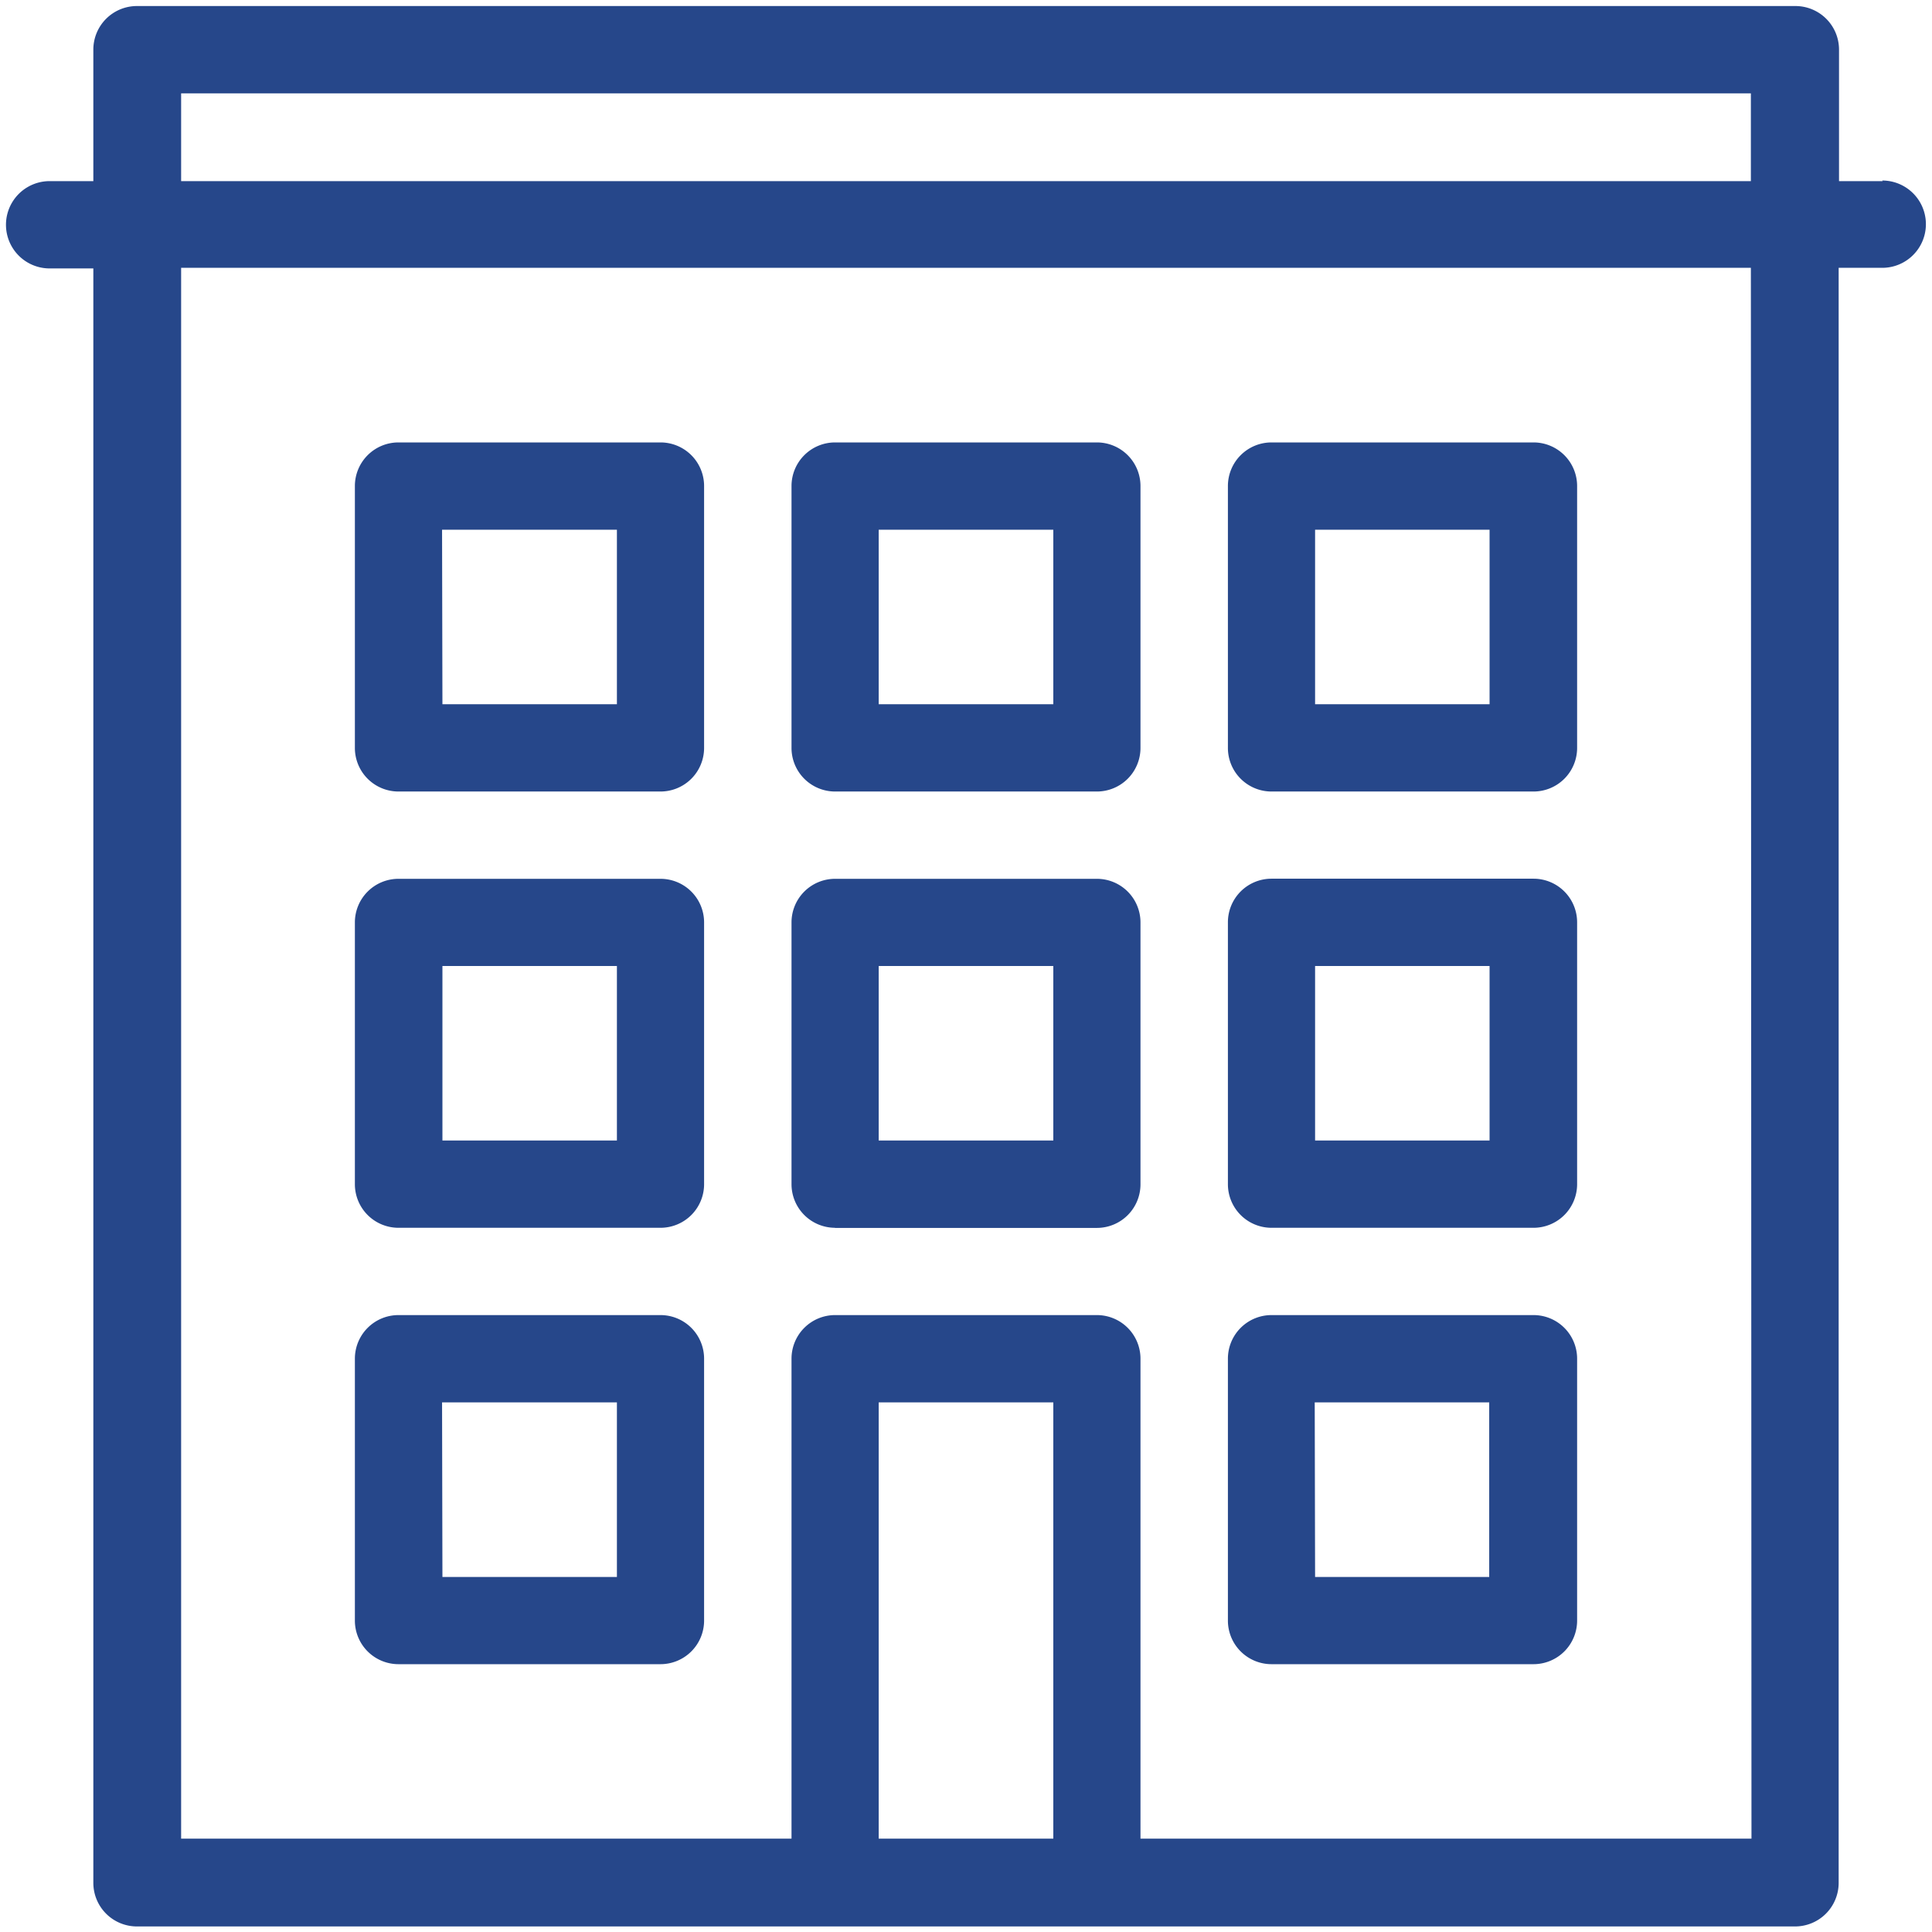 <?xml version="1.0" encoding="utf-8"?><svg xmlns="http://www.w3.org/2000/svg" width="160" height="160" viewBox="0 0 160 160"><path d="M105.3 101.68H127a3.61 3.61 0 0 0 3.61-3.61V76.39a3.61 3.61 0 0 0-3.61-3.62h-21.7a3.61 3.61 0 0 0-3.61 3.61v21.69a3.61 3.61 0 0 0 3.61 3.61zM108.91 80h14.45v14.45h-14.45zm47-65h-3.61V4.11A3.61 3.61 0 0 0 148.66.5H11.34a3.61 3.61 0 0 0-3.61 3.61V15H4.11a3.61 3.61 0 1 0 0 7.23h3.62v133.7a3.61 3.61 0 0 0 3.61 3.61h137.32a3.61 3.61 0 0 0 3.61-3.61V22.18h3.61a3.61 3.61 0 1 0 0-7.23zM87.23 152.27H72.77v-36.13h14.46zm57.82 0h-50.6v-39.75a3.61 3.61 0 0 0-3.61-3.61H69.16a3.61 3.61 0 0 0-3.61 3.61v39.75H15V22.18h130zM145 15H15V7.73h130zm-39.7 50.55H127a3.61 3.61 0 0 0 3.61-3.61V40.25a3.61 3.61 0 0 0-3.61-3.61h-21.7a3.61 3.61 0 0 0-3.61 3.61v21.68a3.61 3.61 0 0 0 3.61 3.62zm3.61-21.68h14.45v14.45h-14.45zM33 101.68h21.7a3.61 3.61 0 0 0 3.61-3.61V76.39a3.61 3.61 0 0 0-3.61-3.61H33a3.61 3.61 0 0 0-3.61 3.61v21.68a3.61 3.61 0 0 0 3.61 3.61zM36.64 80h14.45v14.45H36.64zM33 65.55h21.7a3.61 3.61 0 0 0 3.61-3.61V40.25a3.61 3.61 0 0 0-3.61-3.61H33a3.61 3.61 0 0 0-3.61 3.61v21.68A3.61 3.61 0 0 0 33 65.55zm3.61-21.68h14.48v14.45H36.64zm32.52 57.82h21.71a3.61 3.61 0 0 0 3.61-3.61V76.39a3.61 3.61 0 0 0-3.61-3.61H69.16a3.61 3.61 0 0 0-3.61 3.61v21.68a3.61 3.61 0 0 0 3.61 3.61zM72.77 80h14.46v14.45H72.77zM33 137.82h21.7a3.61 3.61 0 0 0 3.61-3.61v-21.69a3.61 3.61 0 0 0-3.61-3.61H33a3.61 3.61 0 0 0-3.61 3.61v21.68a3.61 3.61 0 0 0 3.61 3.62zm3.61-21.68h14.48v14.46H36.64zm68.66 21.68H127a3.61 3.61 0 0 0 3.61-3.61v-21.69a3.61 3.61 0 0 0-3.61-3.61h-21.7a3.61 3.61 0 0 0-3.61 3.61v21.68a3.61 3.61 0 0 0 3.61 3.62zm3.61-21.68h14.45v14.46h-14.42zM69.16 65.55h21.68a3.61 3.61 0 0 0 3.61-3.61V40.25a3.61 3.61 0 0 0-3.61-3.61H69.16a3.61 3.61 0 0 0-3.61 3.61v21.68a3.61 3.61 0 0 0 3.61 3.62zm3.61-21.68h14.46v14.45H72.77z" fill="#26478A" data-name="Building@2x.png"/></svg>